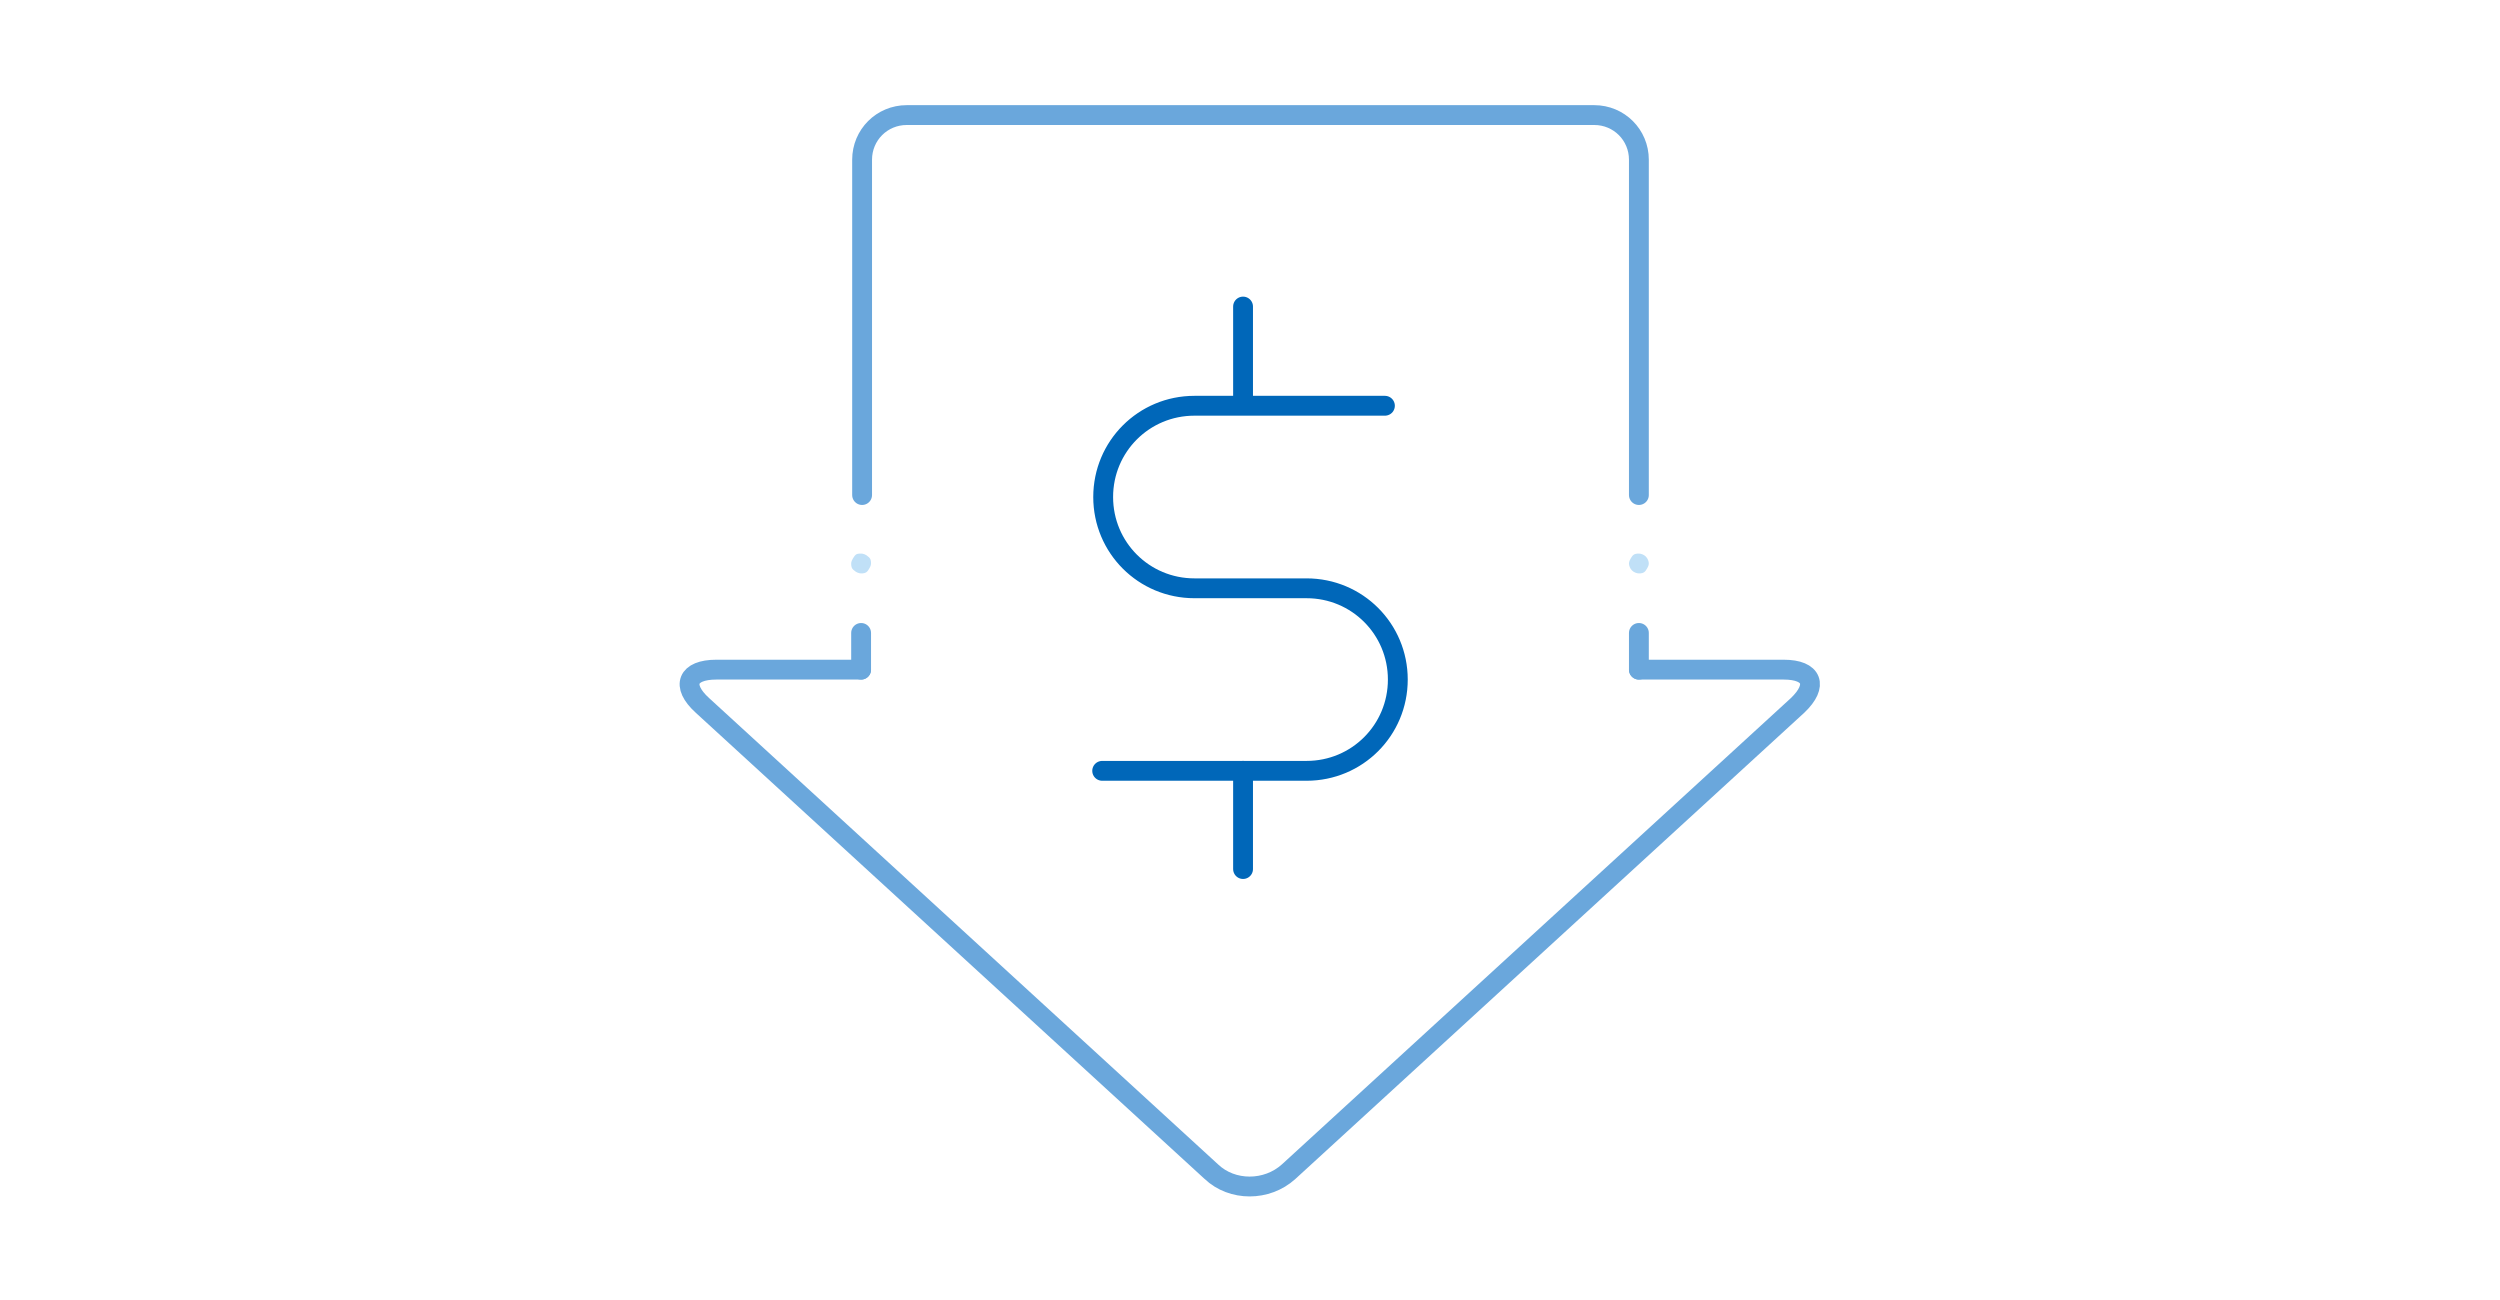 <?xml version="1.0" encoding="UTF-8"?>
<svg id="a" xmlns="http://www.w3.org/2000/svg" width="252" height="131" version="1.1" viewBox="0 0 252 131">
  <defs>
    <style>
      .cls-1, .cls-2 {
        stroke-width: 0px;
      }

      .cls-1, .cls-3, .cls-4 {
        fill: none;
      }

      .cls-2 {
        fill: #c0e0f7;
      }

      .cls-3 {
        stroke: #0067b9;
      }

      .cls-3, .cls-4 {
        stroke-linecap: round;
        stroke-linejoin: round;
        stroke-width: 2px;
      }

      .cls-4 {
        stroke: #6aa7dc;
      }
    </style>
  </defs>
  <rect class="cls-1" width="252" height="131"/>
  <g>
    <path class="cls-4" d="M165.2,49.9V16.1c0-2.5-2-4.5-4.5-4.5h-69.3c-2.5,0-4.5,2-4.5,4.5v33.8"/>
    <line class="cls-4" x1="86.8" y1="67.5" x2="86.8" y2="63.8"/>
    <path class="cls-4" d="M165.2,67.5h14.6c2.9,0,3.5,1.6,1.4,3.6l-51.3,47c-2.2,2-5.7,2-7.8,0l-51.3-47c-2.2-2-1.5-3.6,1.4-3.6h14.6"/>
    <line class="cls-4" x1="165.2" y1="63.8" x2="165.2" y2="67.5"/>
    <g>
      <path class="cls-2" d="M86.8,55.8c-.3,0-.5,0-.7.3s-.3.5-.3.7,0,.5.3.7c.2.2.5.3.7.3s.5,0,.7-.3.3-.5.3-.7,0-.5-.3-.7c-.2-.2-.5-.3-.7-.3Z"/>
      <path class="cls-2" d="M165.9,56.1c-.2-.2-.5-.3-.7-.3s-.5,0-.7.3-.3.5-.3.7.1.5.3.7.5.3.7.3.5,0,.7-.3.3-.5.3-.7-.1-.5-.3-.7Z"/>
    </g>
    <g>
      <path class="cls-3" d="M111.1,77.7h20.6c5.1,0,9.2-4.1,9.2-9.2s-4.1-9.2-9.2-9.2h-11.3c-5.1,0-9.2-4.1-9.2-9.2s4.1-9.2,9.2-9.2h19.2"/>
      <line class="cls-3" x1="125.3" y1="30.9" x2="125.3" y2="40.8"/>
      <line class="cls-3" x1="125.3" y1="77.7" x2="125.3" y2="87.6"/>
    </g>
  </g>
</svg>